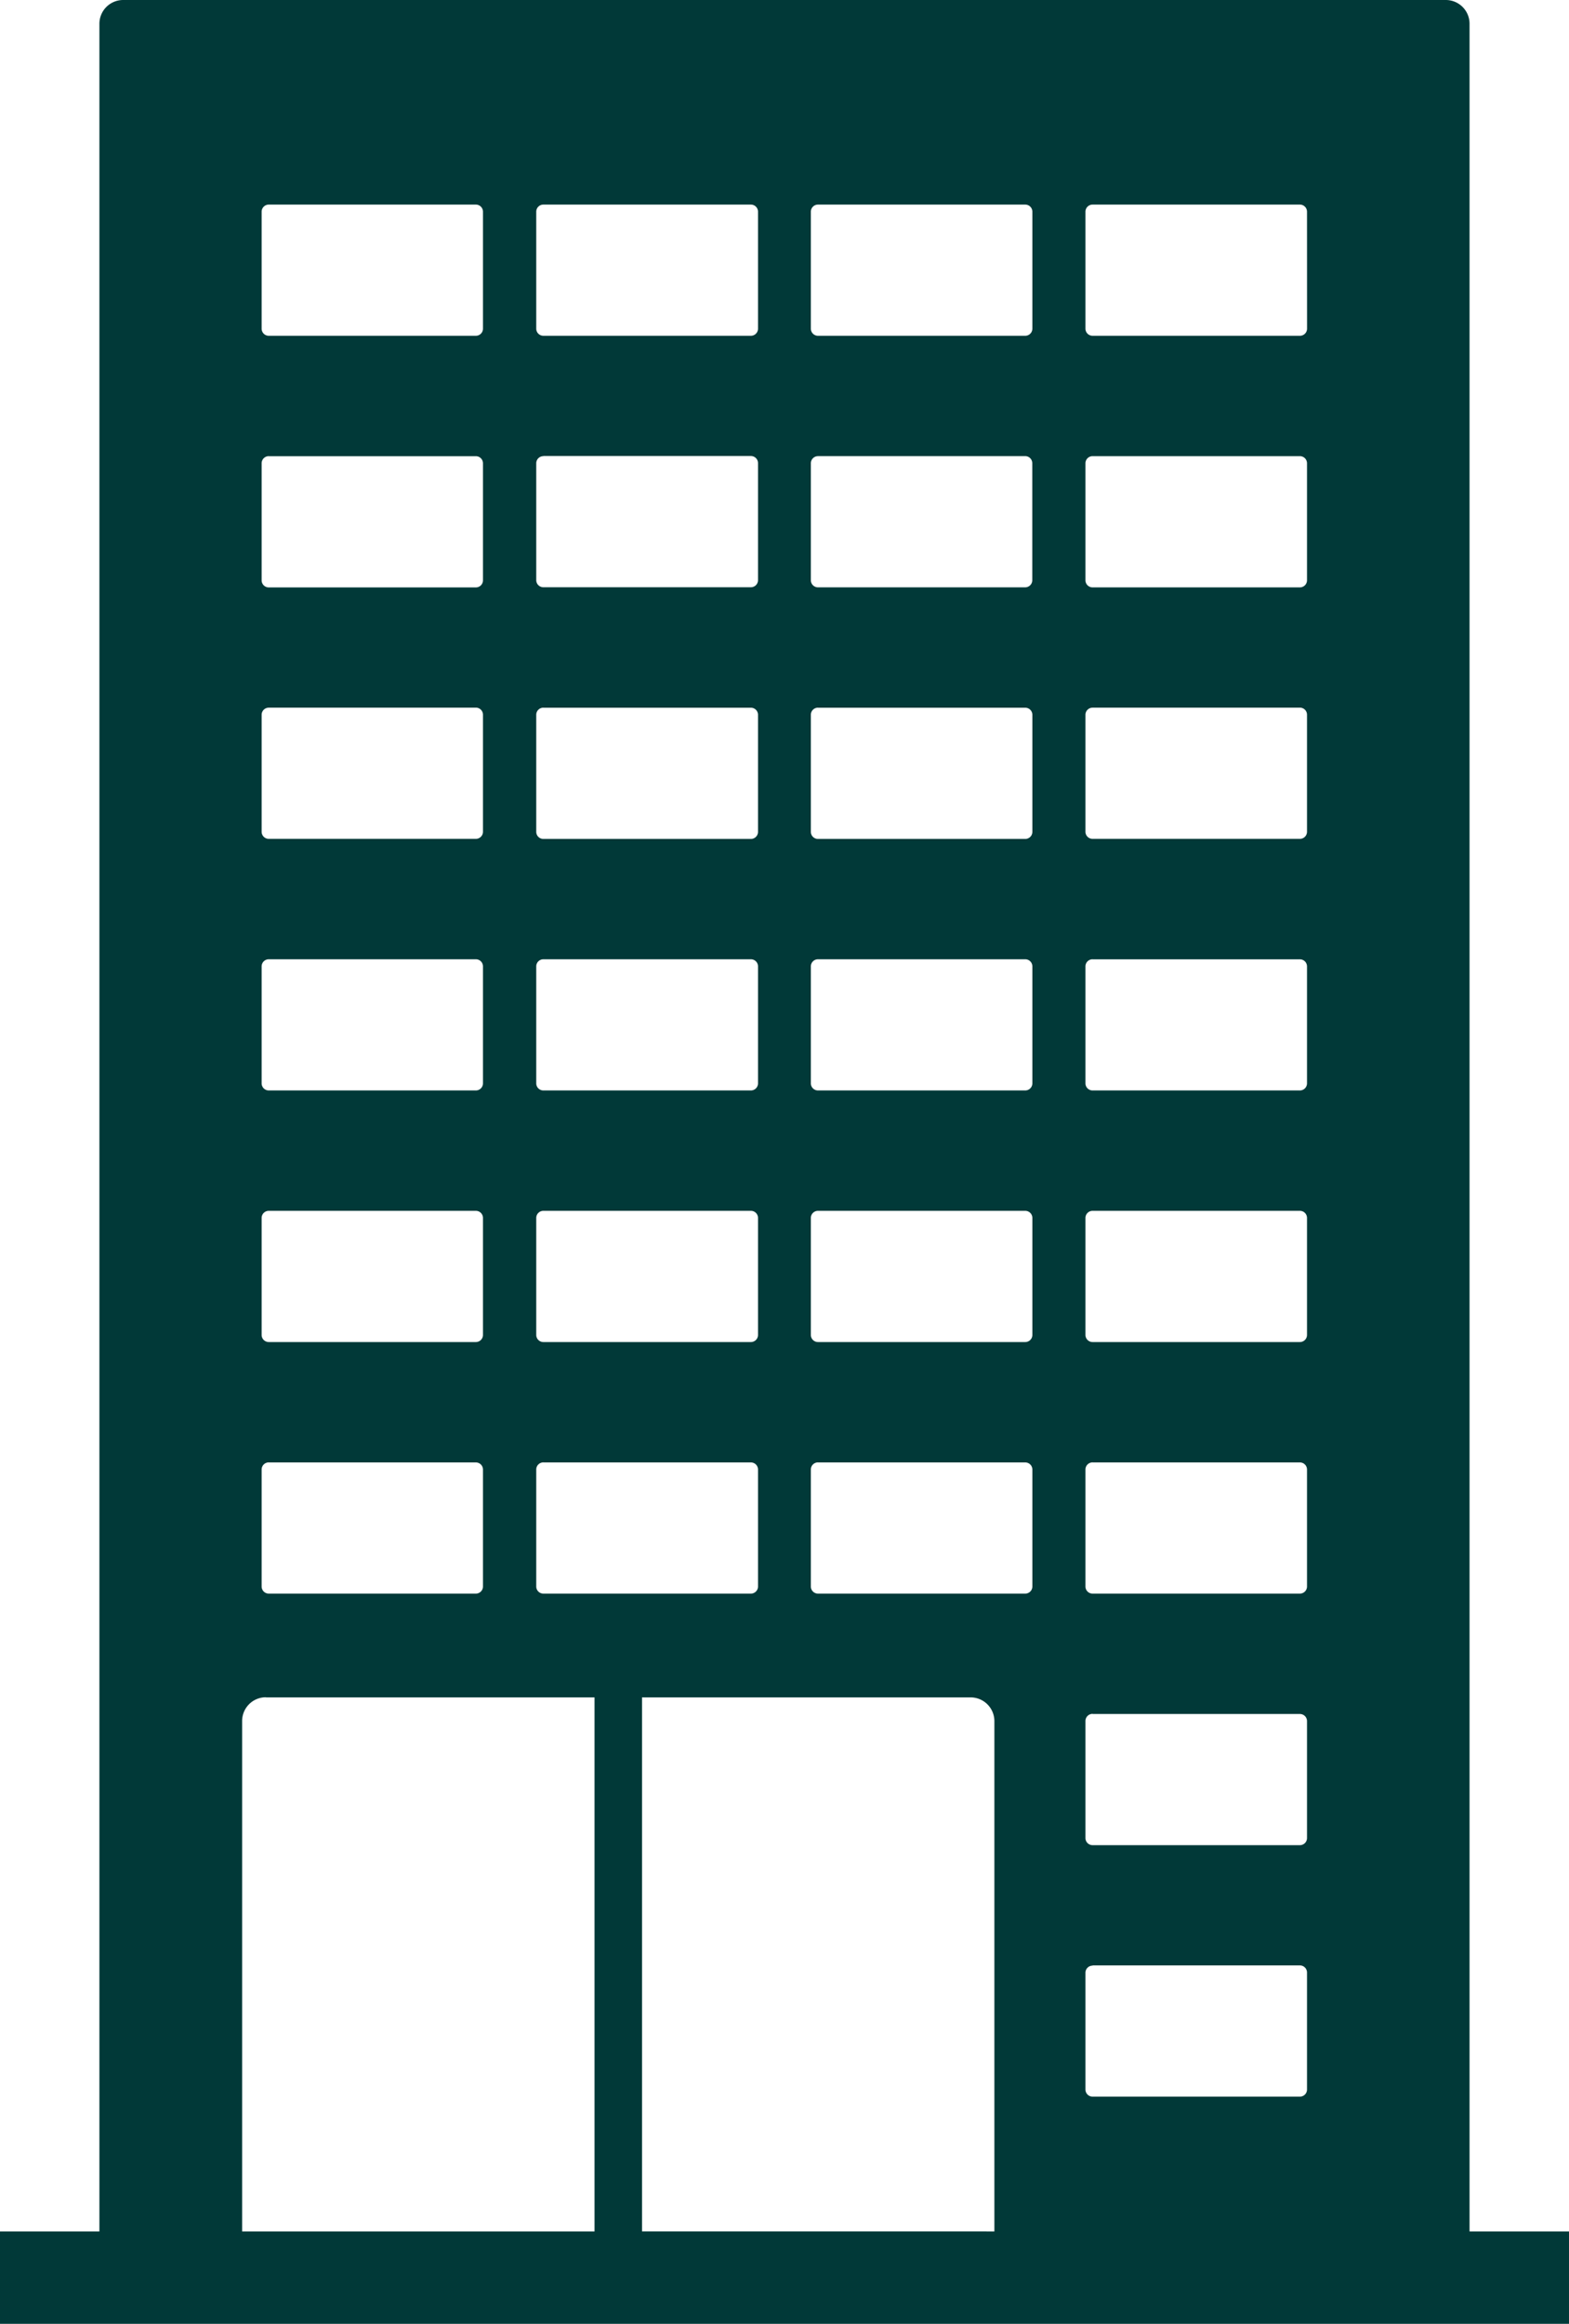 <svg id="_Service_icon02" data-name=" Service_icon02" xmlns="http://www.w3.org/2000/svg" xmlns:xlink="http://www.w3.org/1999/xlink" width="35.939" height="53.197" viewBox="0 0 35.939 53.197">
  <defs>
    <clipPath id="clip-path">
      <rect id="長方形_24" data-name="長方形 24" width="35.939" height="53.197" fill="#013938"/>
    </clipPath>
  </defs>
  <g id="グループ_40" data-name="グループ 40" clip-path="url(#clip-path)">
    <path id="パス_6" data-name="パス 6" d="M2.277.544V51.085H0V53.2H35.939V51.085H33.661V.544A.544.544,0,0,0,33.118,0H2.821a.544.544,0,0,0-.544.544m3.878,9.9H10.9a.163.163,0,0,1,.163.164v2.676a.163.163,0,0,1-.163.164H6.156a.163.163,0,0,1-.163-.164V10.607a.163.163,0,0,1,.163-.164m-.163-2.92V4.847a.163.163,0,0,1,.163-.163H10.9a.163.163,0,0,1,.163.163V7.523a.163.163,0,0,1-.163.164H6.156a.163.163,0,0,1-.163-.164M6.156,16.2H10.9a.163.163,0,0,1,.163.164v2.676a.163.163,0,0,1-.163.164H6.156a.163.163,0,0,1-.163-.164V16.365a.163.163,0,0,1,.163-.164m0,5.76H10.9a.163.163,0,0,1,.163.164V24.8a.163.163,0,0,1-.163.164H6.156a.163.163,0,0,1-.163-.164V22.125a.163.163,0,0,1,.163-.164m0,5.759H10.9a.163.163,0,0,1,.163.164V30.56a.163.163,0,0,1-.163.164H6.156a.163.163,0,0,1-.163-.164V27.884a.163.163,0,0,1,.163-.164m0,5.76H10.9a.163.163,0,0,1,.163.164v2.676a.163.163,0,0,1-.163.163H6.156a.163.163,0,0,1-.163-.163V33.643a.163.163,0,0,1,.163-.164M6.09,38.859h7.528V51.085H5.546V39.4a.544.544,0,0,1,.544-.544m6.356-28.416H17.2a.163.163,0,0,1,.163.164v2.676a.163.163,0,0,1-.163.164H12.446a.163.163,0,0,1-.163-.164V10.607a.163.163,0,0,1,.163-.164m-.163-2.92V4.847a.163.163,0,0,1,.163-.163H17.2a.163.163,0,0,1,.163.163V7.523a.163.163,0,0,1-.163.164H12.446a.163.163,0,0,1-.163-.164m.163,8.679H17.2a.163.163,0,0,1,.163.164v2.676a.163.163,0,0,1-.163.164H12.446a.163.163,0,0,1-.163-.164V16.365a.163.163,0,0,1,.163-.164m0,5.76H17.2a.163.163,0,0,1,.163.164V24.8a.163.163,0,0,1-.163.164H12.446a.163.163,0,0,1-.163-.164V22.125a.163.163,0,0,1,.163-.164m0,5.759H17.2a.163.163,0,0,1,.163.164V30.56a.163.163,0,0,1-.163.164H12.446a.163.163,0,0,1-.163-.164V27.884a.163.163,0,0,1,.163-.164m0,5.76H17.2a.163.163,0,0,1,.163.164v2.676a.163.163,0,0,1-.163.163H12.446a.163.163,0,0,1-.163-.163V33.643a.163.163,0,0,1,.163-.164m9.788,17.605H14.706V38.859h7.527a.544.544,0,0,1,.544.544V51.085Zm-3.5-40.642h4.748a.163.163,0,0,1,.163.164v2.676a.163.163,0,0,1-.163.164H18.736a.163.163,0,0,1-.163-.164V10.607a.163.163,0,0,1,.163-.164m-.163-2.92V4.847a.163.163,0,0,1,.163-.163h4.748a.163.163,0,0,1,.163.163V7.523a.163.163,0,0,1-.163.164H18.736a.163.163,0,0,1-.163-.164m.163,8.679h4.748a.163.163,0,0,1,.163.164v2.676a.163.163,0,0,1-.163.164H18.736a.163.163,0,0,1-.163-.164V16.365a.163.163,0,0,1,.163-.164m0,5.76h4.748a.163.163,0,0,1,.163.164V24.8a.163.163,0,0,1-.163.164H18.736a.163.163,0,0,1-.163-.164V22.125a.163.163,0,0,1,.163-.164m0,5.759h4.748a.163.163,0,0,1,.163.164V30.56a.163.163,0,0,1-.163.164H18.736a.163.163,0,0,1-.163-.164V27.884a.163.163,0,0,1,.163-.164m0,5.76h4.748a.163.163,0,0,1,.163.164v2.676a.163.163,0,0,1-.163.163H18.736a.163.163,0,0,1-.163-.163V33.643a.163.163,0,0,1,.163-.164M25.026,16.2h4.749a.163.163,0,0,1,.163.164v2.676a.163.163,0,0,1-.163.164H25.026a.163.163,0,0,1-.163-.164V16.365a.163.163,0,0,1,.163-.164m-.163-2.919V10.607a.163.163,0,0,1,.163-.164h4.749a.163.163,0,0,1,.163.164v2.676a.163.163,0,0,1-.163.164H25.026a.163.163,0,0,1-.163-.164m.163,8.679h4.749a.163.163,0,0,1,.163.164V24.8a.163.163,0,0,1-.163.164H25.026a.163.163,0,0,1-.163-.164V22.125a.163.163,0,0,1,.163-.164m0,5.759h4.749a.163.163,0,0,1,.163.164V30.56a.163.163,0,0,1-.163.164H25.026a.163.163,0,0,1-.163-.164V27.884a.163.163,0,0,1,.163-.164m0,5.76h4.749a.163.163,0,0,1,.163.164v2.676a.163.163,0,0,1-.163.163H25.026a.163.163,0,0,1-.163-.163V33.643a.163.163,0,0,1,.163-.164m0,5.76h4.749a.163.163,0,0,1,.163.164v2.675a.163.163,0,0,1-.163.164H25.026a.163.163,0,0,1-.163-.164V39.4a.163.163,0,0,1,.163-.164m0,5.759h4.749a.163.163,0,0,1,.163.164v2.676a.163.163,0,0,1-.163.164H25.026a.163.163,0,0,1-.163-.164V45.162A.163.163,0,0,1,25.026,45M29.939,7.523a.163.163,0,0,1-.163.164H25.026a.163.163,0,0,1-.163-.164V4.847a.163.163,0,0,1,.163-.163h4.749a.163.163,0,0,1,.163.163Z" fill="#013938"/>
  </g>
</svg>
